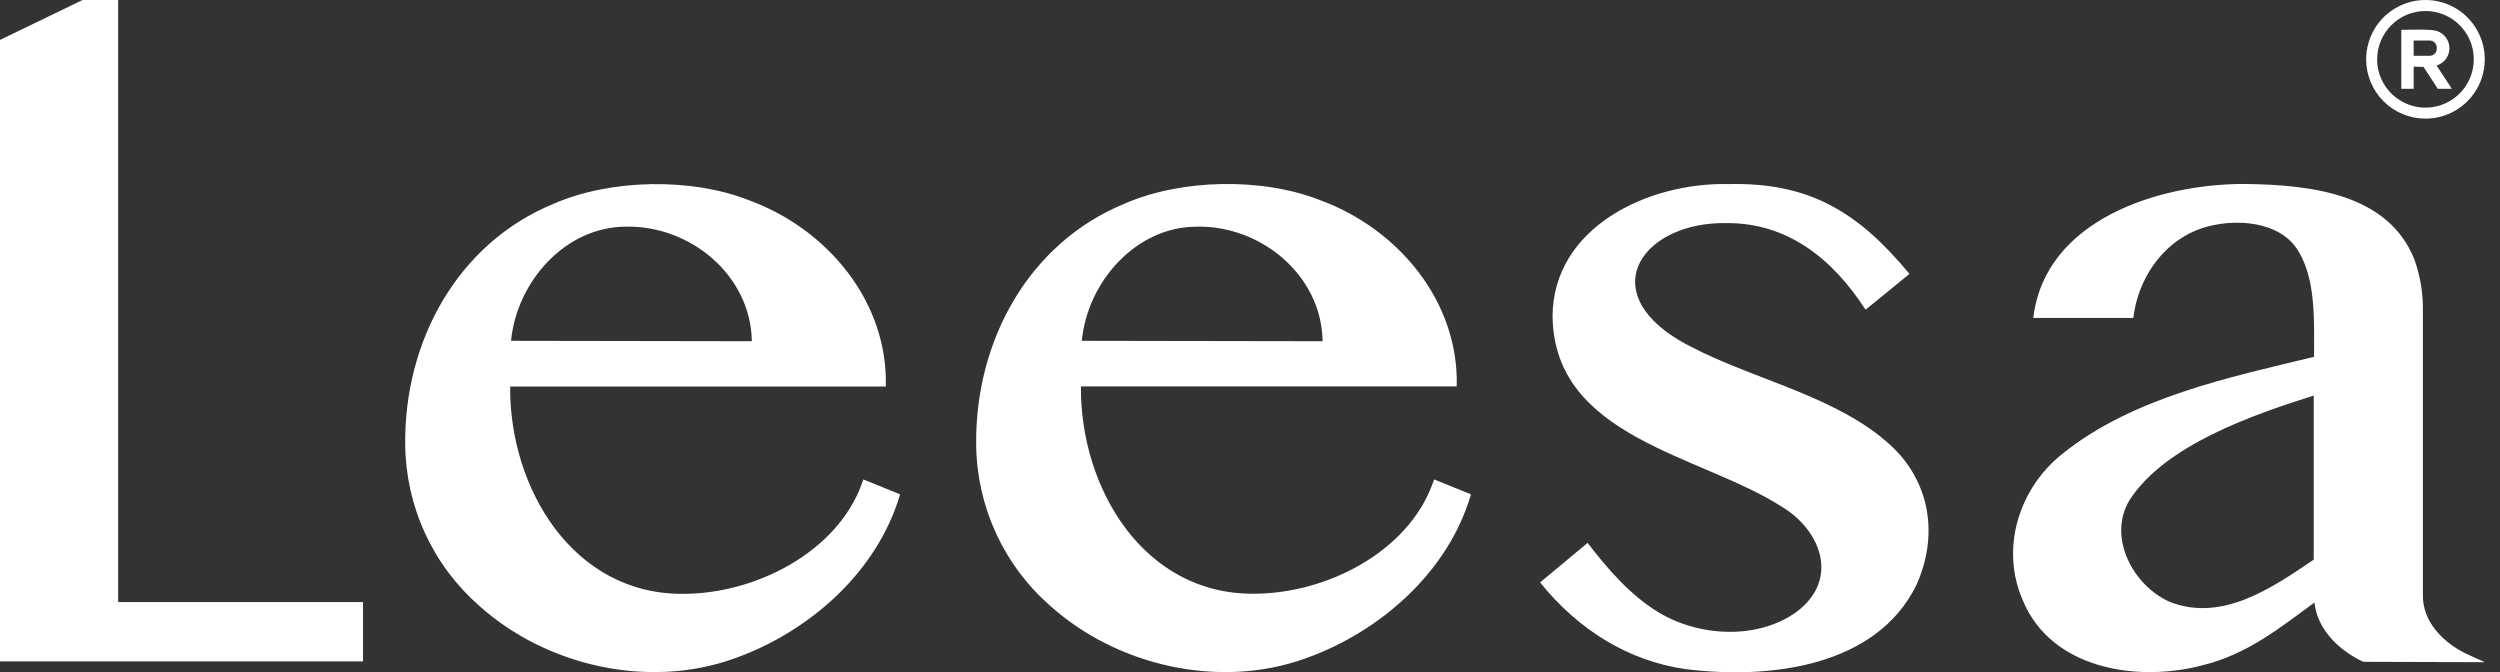 <svg width="119" height="32" viewBox="0 0 119 32" fill="none" xmlns="http://www.w3.org/2000/svg">
<rect x="0" y="0" width="119" height="32" fill="#333333" stroke="none"/>
<path d="M5.625 28.659H17.28V31.483H0V1.901L2.798 0.549L3.931 1.26725e-06H5.625V28.659ZM41.098 22.821L42.843 23.53C41.776 27.203 38.541 30.065 34.978 31.335C30.852 32.829 25.97 31.683 22.799 28.825C21.71 27.869 20.834 26.694 20.229 25.376C19.624 24.059 19.304 22.629 19.288 21.18C19.228 16.261 21.767 11.58 26.36 9.697C29.054 8.524 32.888 8.442 35.661 9.534C39.407 10.912 42.272 14.375 42.165 18.4H24.283C24.245 23.257 27.294 28.311 32.521 28.267C35.941 28.267 39.828 26.306 41.023 23.028C41.023 23.028 40.471 24.471 41.098 22.821ZM29.804 10.789C26.899 10.789 24.596 13.418 24.326 16.223L35.787 16.242C35.74 13.104 32.86 10.729 29.804 10.789ZM89.532 20.797C86.784 18.62 82.906 17.917 79.925 16.195C75.885 13.779 78.26 10.523 82.238 10.62C85.061 10.62 87.213 12.279 88.801 14.742L90.89 13.039C88.44 10.071 86.103 8.675 82.285 8.762C78.432 8.671 73.921 10.833 73.902 15.059C73.977 20.838 80.942 21.647 84.785 24.101C86.718 25.255 87.552 27.599 85.522 29.12C83.665 30.469 80.86 30.312 78.934 29.139C77.607 28.327 76.603 27.172 75.568 25.842L73.309 27.724C75.116 29.971 77.507 31.467 80.258 31.853C84.305 32.352 89.303 31.715 91.21 27.869C92.38 25.305 91.8 22.535 89.535 20.81M118.276 31.52L112.494 31.502C111.355 30.974 110.298 29.971 110.169 28.678C108.516 29.895 106.963 31.141 104.883 31.655C101.789 32.499 97.635 31.869 96.28 28.562C95.204 26.093 96.101 23.229 98.188 21.588C101.497 18.93 106.078 17.967 110.15 16.985C110.15 15.181 110.254 13.067 109.231 11.702C108.221 10.416 105.99 10.381 104.547 10.959C102.846 11.661 101.761 13.337 101.545 15.134H96.785C97.328 10.482 102.724 8.747 106.856 8.756C110.097 8.797 113.648 9.252 114.906 12.301C115.196 13.09 115.34 13.924 115.33 14.764V28.317C115.305 29.613 116.327 30.62 117.441 31.141L118.276 31.52ZM110.15 18.824C107.254 19.737 103.063 21.177 101.366 23.803C100.302 25.578 101.535 27.881 103.289 28.653C105.777 29.622 108.145 27.988 110.134 26.639V18.824M68.267 22.821L70.018 23.53C68.954 27.203 65.72 30.065 62.156 31.335C58.03 32.829 53.149 31.683 49.977 28.825C48.887 27.868 48.011 26.692 47.406 25.373C46.801 24.055 46.481 22.624 46.466 21.174C46.407 16.254 48.945 11.573 53.538 9.691C56.233 8.518 60.066 8.436 62.84 9.528C66.583 10.905 69.447 14.369 69.34 18.394H51.452C51.414 23.25 54.451 28.305 59.687 28.261C63.11 28.261 66.997 26.3 68.192 23.021C68.201 23.028 67.64 24.471 68.267 22.821ZM56.973 10.789C54.065 10.789 51.762 13.418 51.495 16.223L62.956 16.242C62.909 13.104 60.026 10.729 56.973 10.789ZM115.452 5.647C116.011 5.647 116.556 5.482 117.021 5.171C117.485 4.861 117.847 4.42 118.061 3.904C118.274 3.388 118.33 2.82 118.221 2.273C118.112 1.725 117.844 1.222 117.449 0.827C117.054 0.432 116.551 0.163 116.003 0.054C115.455 -0.055 114.888 0.001 114.372 0.215C113.856 0.429 113.415 0.791 113.104 1.255C112.794 1.719 112.629 2.265 112.629 2.824C112.629 3.572 112.926 4.291 113.456 4.82C113.985 5.35 114.703 5.647 115.452 5.647ZM115.452 0.524C115.907 0.524 116.352 0.659 116.73 0.911C117.108 1.164 117.403 1.523 117.577 1.944C117.751 2.364 117.796 2.826 117.708 3.272C117.619 3.718 117.4 4.128 117.078 4.45C116.757 4.771 116.347 4.99 115.901 5.079C115.455 5.168 114.992 5.122 114.572 4.948C114.152 4.774 113.793 4.479 113.54 4.101C113.287 3.723 113.152 3.278 113.152 2.824C113.153 2.214 113.396 1.629 113.827 1.198C114.258 0.767 114.842 0.525 115.452 0.524ZM116.039 4.226L115.361 3.187L114.891 3.172V4.226H114.301V1.421C114.586 1.421 115.747 1.371 115.998 1.478C116.172 1.534 116.324 1.645 116.431 1.793C116.538 1.942 116.595 2.121 116.593 2.304C116.591 2.487 116.531 2.665 116.421 2.811C116.311 2.958 116.158 3.065 115.982 3.118L116.707 4.226H116.039ZM114.891 2.657H115.612C115.661 2.662 115.711 2.656 115.758 2.639C115.805 2.623 115.848 2.597 115.884 2.563C115.92 2.529 115.948 2.487 115.966 2.441C115.985 2.395 115.994 2.346 115.992 2.296C115.995 2.245 115.987 2.194 115.968 2.146C115.949 2.099 115.92 2.056 115.882 2.021C115.845 1.985 115.8 1.959 115.751 1.943C115.702 1.928 115.65 1.923 115.6 1.929H114.891V2.657Z" fill="white"/>
</svg>
